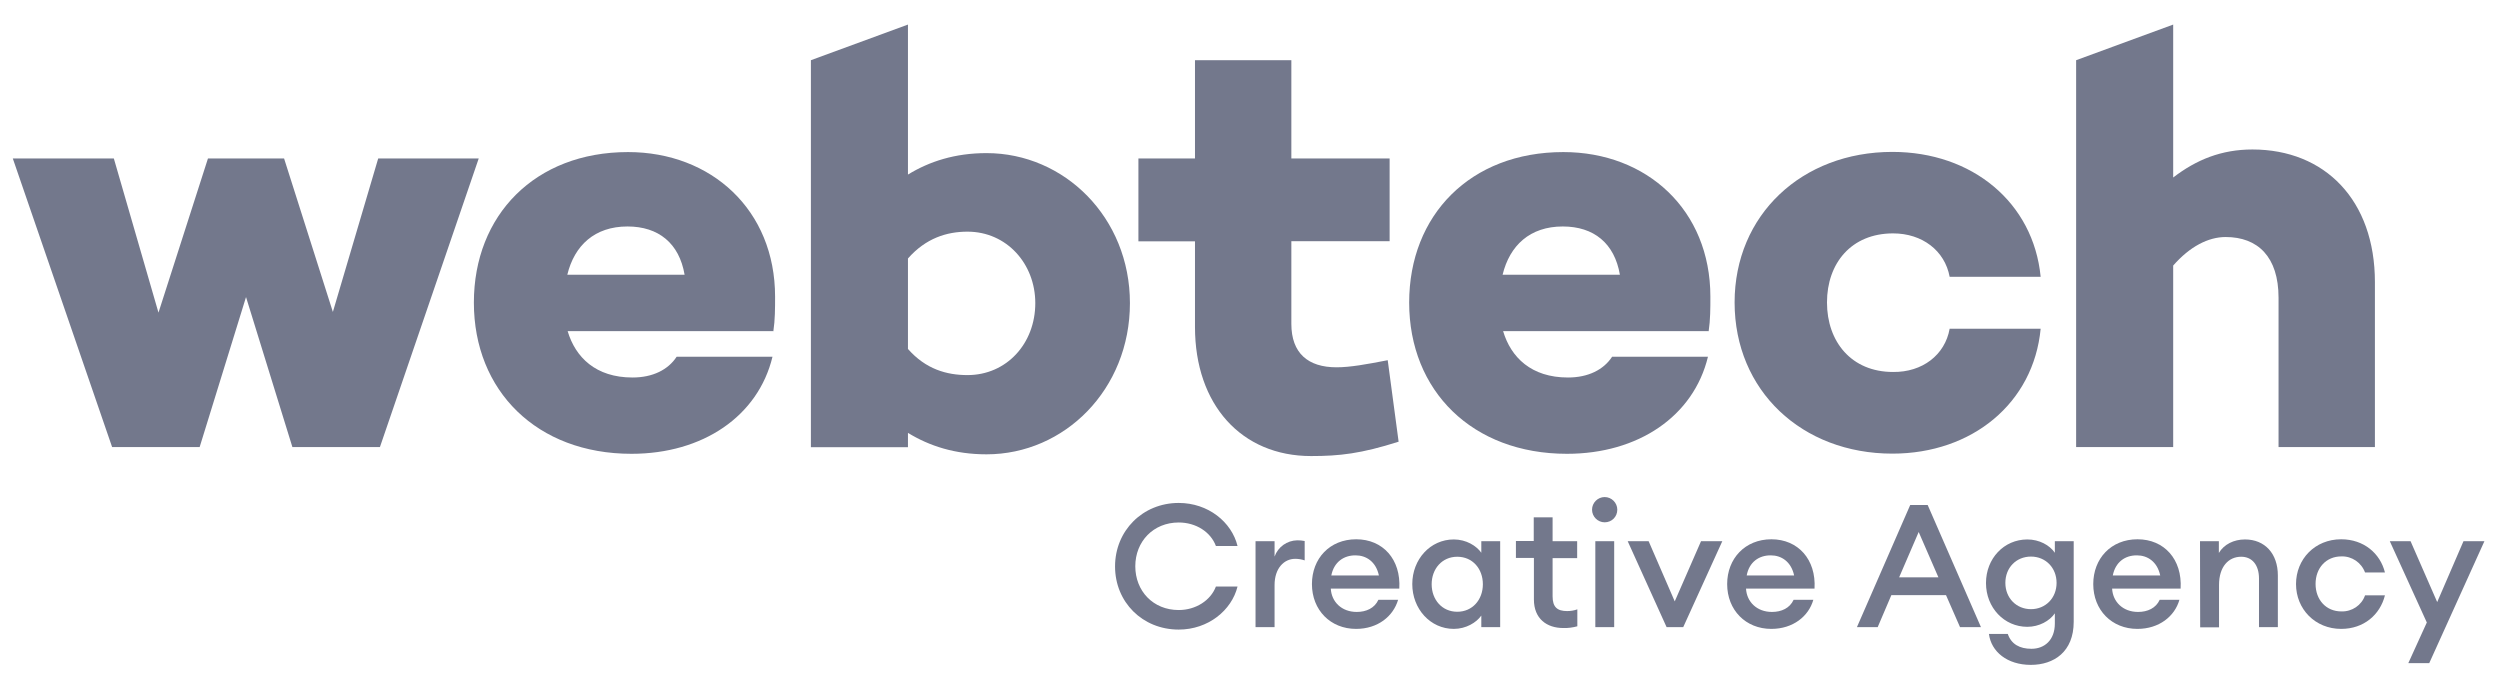 <?xml version="1.0" encoding="utf-8"?>
<!-- Generator: Adobe Illustrator 21.0.0, SVG Export Plug-In . SVG Version: 6.00 Build 0)  -->
<svg version="1.1" id="Layer_1" xmlns="http://www.w3.org/2000/svg" xmlns:xlink="http://www.w3.org/1999/xlink" x="0px" y="0px"
	 viewBox="0 0 1445 395" style="enable-background:new 0 0 1445 395;" xml:space="preserve">
<style type="text/css">
	.st0{fill:#73788C;}
</style>
<title>Artboard 1</title>
<polygon class="st0" points="219.6,258.4 169,258.4 142.2,171.7 115.4,258.4 64.8,258.4 7.4,91.6 65.8,91.6 91.6,180.7 120.2,91.6 
	164.2,91.6 192.4,180.3 218.6,91.6 276.7,91.6 "/>
<path class="st0" d="M446.8,191.4H328.1c4.5,15.1,16.2,26.8,37.5,26.8c11.7,0,20.6-4.5,25.5-12h55.4c-8.3,34.4-40.3,56.1-81.5,56.1
	c-54.7,0-91.1-36.4-91.1-87.4c0-50.6,35.4-87,89.1-87c48.1,0,85,33.4,85,83.6c0,6.6,0,13.4-1,20 M327.9,158.8h67.8
	c-3.1-18.2-15.1-27.9-33-27.9C343.7,130.9,332,141.9,327.9,158.8"/>
<path class="st0" d="M653.1,175.2c0,49.9-37.8,87.4-82.9,87.4c-18.2,0-33-4.8-45.4-12.4v8.3h-56.1V34.8l56.1-20.6v86.7
	c12.4-7.6,27.2-12.4,45.4-12.4C615.2,88.5,653.1,125.7,653.1,175.2 M598.4,175.2c0-22.7-16.5-41.3-39.2-41.3
	c-12,0-24.1,3.8-34.4,15.5v52.3c10.3,11.7,22.4,15.1,34.4,15.1C581.8,216.8,598.4,198.6,598.4,175.2"/>
<path class="st0" d="M808.4,255.3c-21.7,6.9-34.1,8.3-50.6,8.3c-40.2,0-67.1-29.6-67.1-74.6v-49.5H658V91.6h32.7V34.8h55.7v56.8
	h56.8v47.8h-56.8v47.8c0,16.9,9.6,25.1,26.1,25.1c7.9,0,17.2-1.7,29.6-4.1L808.4,255.3z"/>
<path class="st0" d="M987.4,191.4H868.8c4.5,15.1,16.2,26.8,37.5,26.8c11.7,0,20.6-4.5,25.5-12h55.4c-8.3,34.4-40.3,56.1-81.5,56.1
	c-54.7,0-91.2-36.4-91.2-87.4c0-50.6,35.4-87,89.1-87c48.2,0,85,33.4,85,83.6c0,6.6,0,13.4-1,20 M868.5,158.8h67.8
	c-3.1-18.2-15.1-27.9-33-27.9C884.3,130.9,872.6,141.9,868.5,158.8"/>
<path class="st0" d="M1126.9,190h52.6c-4.1,43-39.6,72.2-85.7,72.2c-52.3,0-91.2-36.4-91.2-87.4c0-50.6,38.9-87,91.2-87
	c46.1,0,81.5,29.2,85.7,72.2h-52.6c-2.8-15.1-15.8-25.1-32.7-25.1c-24.1,0-38.2,17.2-38.2,39.9s14.1,40.2,38.2,40.2
	C1111.1,215.2,1124.2,205.2,1126.9,190"/>
<path class="st0" d="M1372.7,163.1v95.3H1317v-86.3c0-23.7-12-35.1-30.6-35.1c-10,0-20.7,5.5-30.3,16.5v104.9H1200V34.8l56.1-20.6
	v88.4c13.4-10.3,27.9-16.2,45.8-16.2C1343.8,86.4,1372.7,115.7,1372.7,163.1"/>
<path class="st0" d="M681.3,290.7c17,0,30.6,11,34,24.9h-12.5c-3-8.1-11.5-13.6-21.5-13.6c-14.7,0-25.1,11-25.1,25.3
	s10.3,25.3,25.1,25.3c9.9,0,18.5-5.6,21.5-13.6h12.5c-3.4,13.8-17,24.9-34,24.9c-21,0-36.8-15.9-36.8-36.5S660.4,290.7,681.3,290.7"
	/>
<path class="st0" d="M725.8,312.8h10.9v8.9c2-5.6,7.2-9.3,13.1-9.4c1.4,0,2.9,0.1,4.3,0.4v11.2c-1.8-0.6-3.6-0.9-5.5-0.9
	c-6.3,0-11.9,5.3-11.9,15.2v24.3h-11v-49.7H725.8z"/>
<path class="st0" d="M783.8,363.5c-14.8,0-25.5-10.9-25.5-25.9c0-14.7,10.2-25.9,25.6-25.9s25.9,11.6,24.9,28.5h-39.6
	c0.4,7.6,6.2,13.5,15,13.5c5.5,0,10.3-2.2,12.5-7h11.4C805.3,356.2,796.4,363.5,783.8,363.5 M769.5,332.6H797
	c-1.7-8-7.4-11.6-13.4-11.6C776.7,320.9,771,324.9,769.5,332.6"/>
<path class="st0" d="M840.3,311.8c7.2,0,13.1,3.7,15.9,7.7v-6.7h10.9v49.7h-10.9v-6.7c-2.8,4-8.8,7.7-15.9,7.7
	c-13.6,0-24-11.6-24-25.9S826.7,311.8,840.3,311.8 M842.3,321.8c-8.8,0-14.8,7-14.8,15.9s6,15.9,14.8,15.9s14.8-7,14.8-15.9
	S851.2,321.8,842.3,321.8"/>
<path class="st0" d="M903.6,363c-9.5,0-17-5.3-17-16.5v-24h-10.4v-9.8h10.3V299h10.9v13.8h14.2v9.8h-14.2v22.1
	c0,6.2,2.7,8.5,8.4,8.5c2,0,4-0.3,5.9-1v9.8C909.1,362.7,906.3,363.1,903.6,363"/>
<path class="st0" d="M927.5,301.9c-4,0-7.3-3.3-7.3-7.3s3.3-7.3,7.3-7.3l0,0c4,0,7.3,3.3,7.3,7.3
	C934.8,298.7,931.6,301.9,927.5,301.9 M922.1,312.8H933v49.7h-10.9V312.8z"/>
<polygon class="st0" points="940.8,312.8 952.9,312.8 968,347.6 983.2,312.8 995.5,312.8 972.9,362.5 963.3,362.5 "/>
<path class="st0" d="M1023.8,363.5c-14.8,0-25.5-10.9-25.5-25.9c0-14.7,10.3-25.9,25.6-25.9s25.9,11.6,24.9,28.5h-39.6
	c0.4,7.6,6.2,13.5,15,13.5c5.5,0,10.3-2.2,12.5-7h11.4C1045.4,356.2,1036.4,363.5,1023.8,363.5 M1009.6,332.6h27.4
	c-1.7-8-7.4-11.6-13.4-11.6C1016.7,320.9,1011,324.9,1009.6,332.6"/>
<path class="st0" d="M1104.1,291.9h10.1l30.8,70.6h-12.1l-8.1-18.5h-31.6l-7.9,18.5h-12L1104.1,291.9z M1120.4,333.7l-11.4-26.2
	l-11.3,26.2H1120.4z"/>
<path class="st0" d="M1160.5,366.4c2,5.9,6.8,8.6,13.7,8.6c7.5,0,13.5-5,13.5-14.6v-5.9c-3,4.4-9.1,7.8-15.9,7.8
	c-13.4,0-23.9-11.1-23.9-25.3s10.4-25.2,23.9-25.2c6.9,0,12.9,3.3,15.9,7.7v-6.7h10.9v46.6c0,17.3-11.4,24.9-24.8,24.9
	c-13.6,0-22.9-7.6-24.2-17.9H1160.5z M1173.9,321.7c-8.5,0-14.8,6.4-14.8,15.2s6.4,15.2,14.8,15.2s14.8-6.4,14.8-15.2
	S1182.3,321.7,1173.9,321.7"/>
<path class="st0" d="M1235.4,363.5c-14.8,0-25.5-10.9-25.5-25.9c0-14.7,10.2-25.9,25.6-25.9s25.9,11.6,24.9,28.5h-39.6
	c0.4,7.6,6.2,13.5,15,13.5c5.5,0,10.3-2.2,12.5-7h11.4C1257,356.2,1248,363.5,1235.4,363.5 M1221.2,332.6h27.4
	c-1.7-8-7.4-11.6-13.4-11.6C1228.3,320.9,1222.7,324.9,1221.2,332.6"/>
<path class="st0" d="M1271.6,312.8h10.9v6.8c3-5,8.7-7.8,15.1-7.8c11.5,0,19,8.2,19,20.8v29.9h-10.9v-28.1c0-7.9-4-12.6-10.3-12.6
	c-7.3,0-12.8,5.7-12.8,16.3v24.5h-10.9L1271.6,312.8z"/>
<path class="st0" d="M1353.2,363.5c-15.1,0-26.1-11.5-26.1-25.9s10.9-25.9,26.1-25.9c13.1,0,22.6,8.2,25.3,19.2H1367
	c-2.1-5.7-7.6-9.5-13.7-9.3c-8.8,0-14.9,6.7-14.9,15.9s6.1,15.9,14.9,15.9c6.1,0.2,11.7-3.5,13.7-9.3h11.5
	C1375.7,355.3,1366.3,363.5,1353.2,363.5"/>
<polygon class="st0" points="1392,383.3 1402.7,359.8 1381.3,312.8 1393.3,312.8 1408.7,348 1423.9,312.8 1436,312.8 1404.1,383.3 
	"/>
</svg>
